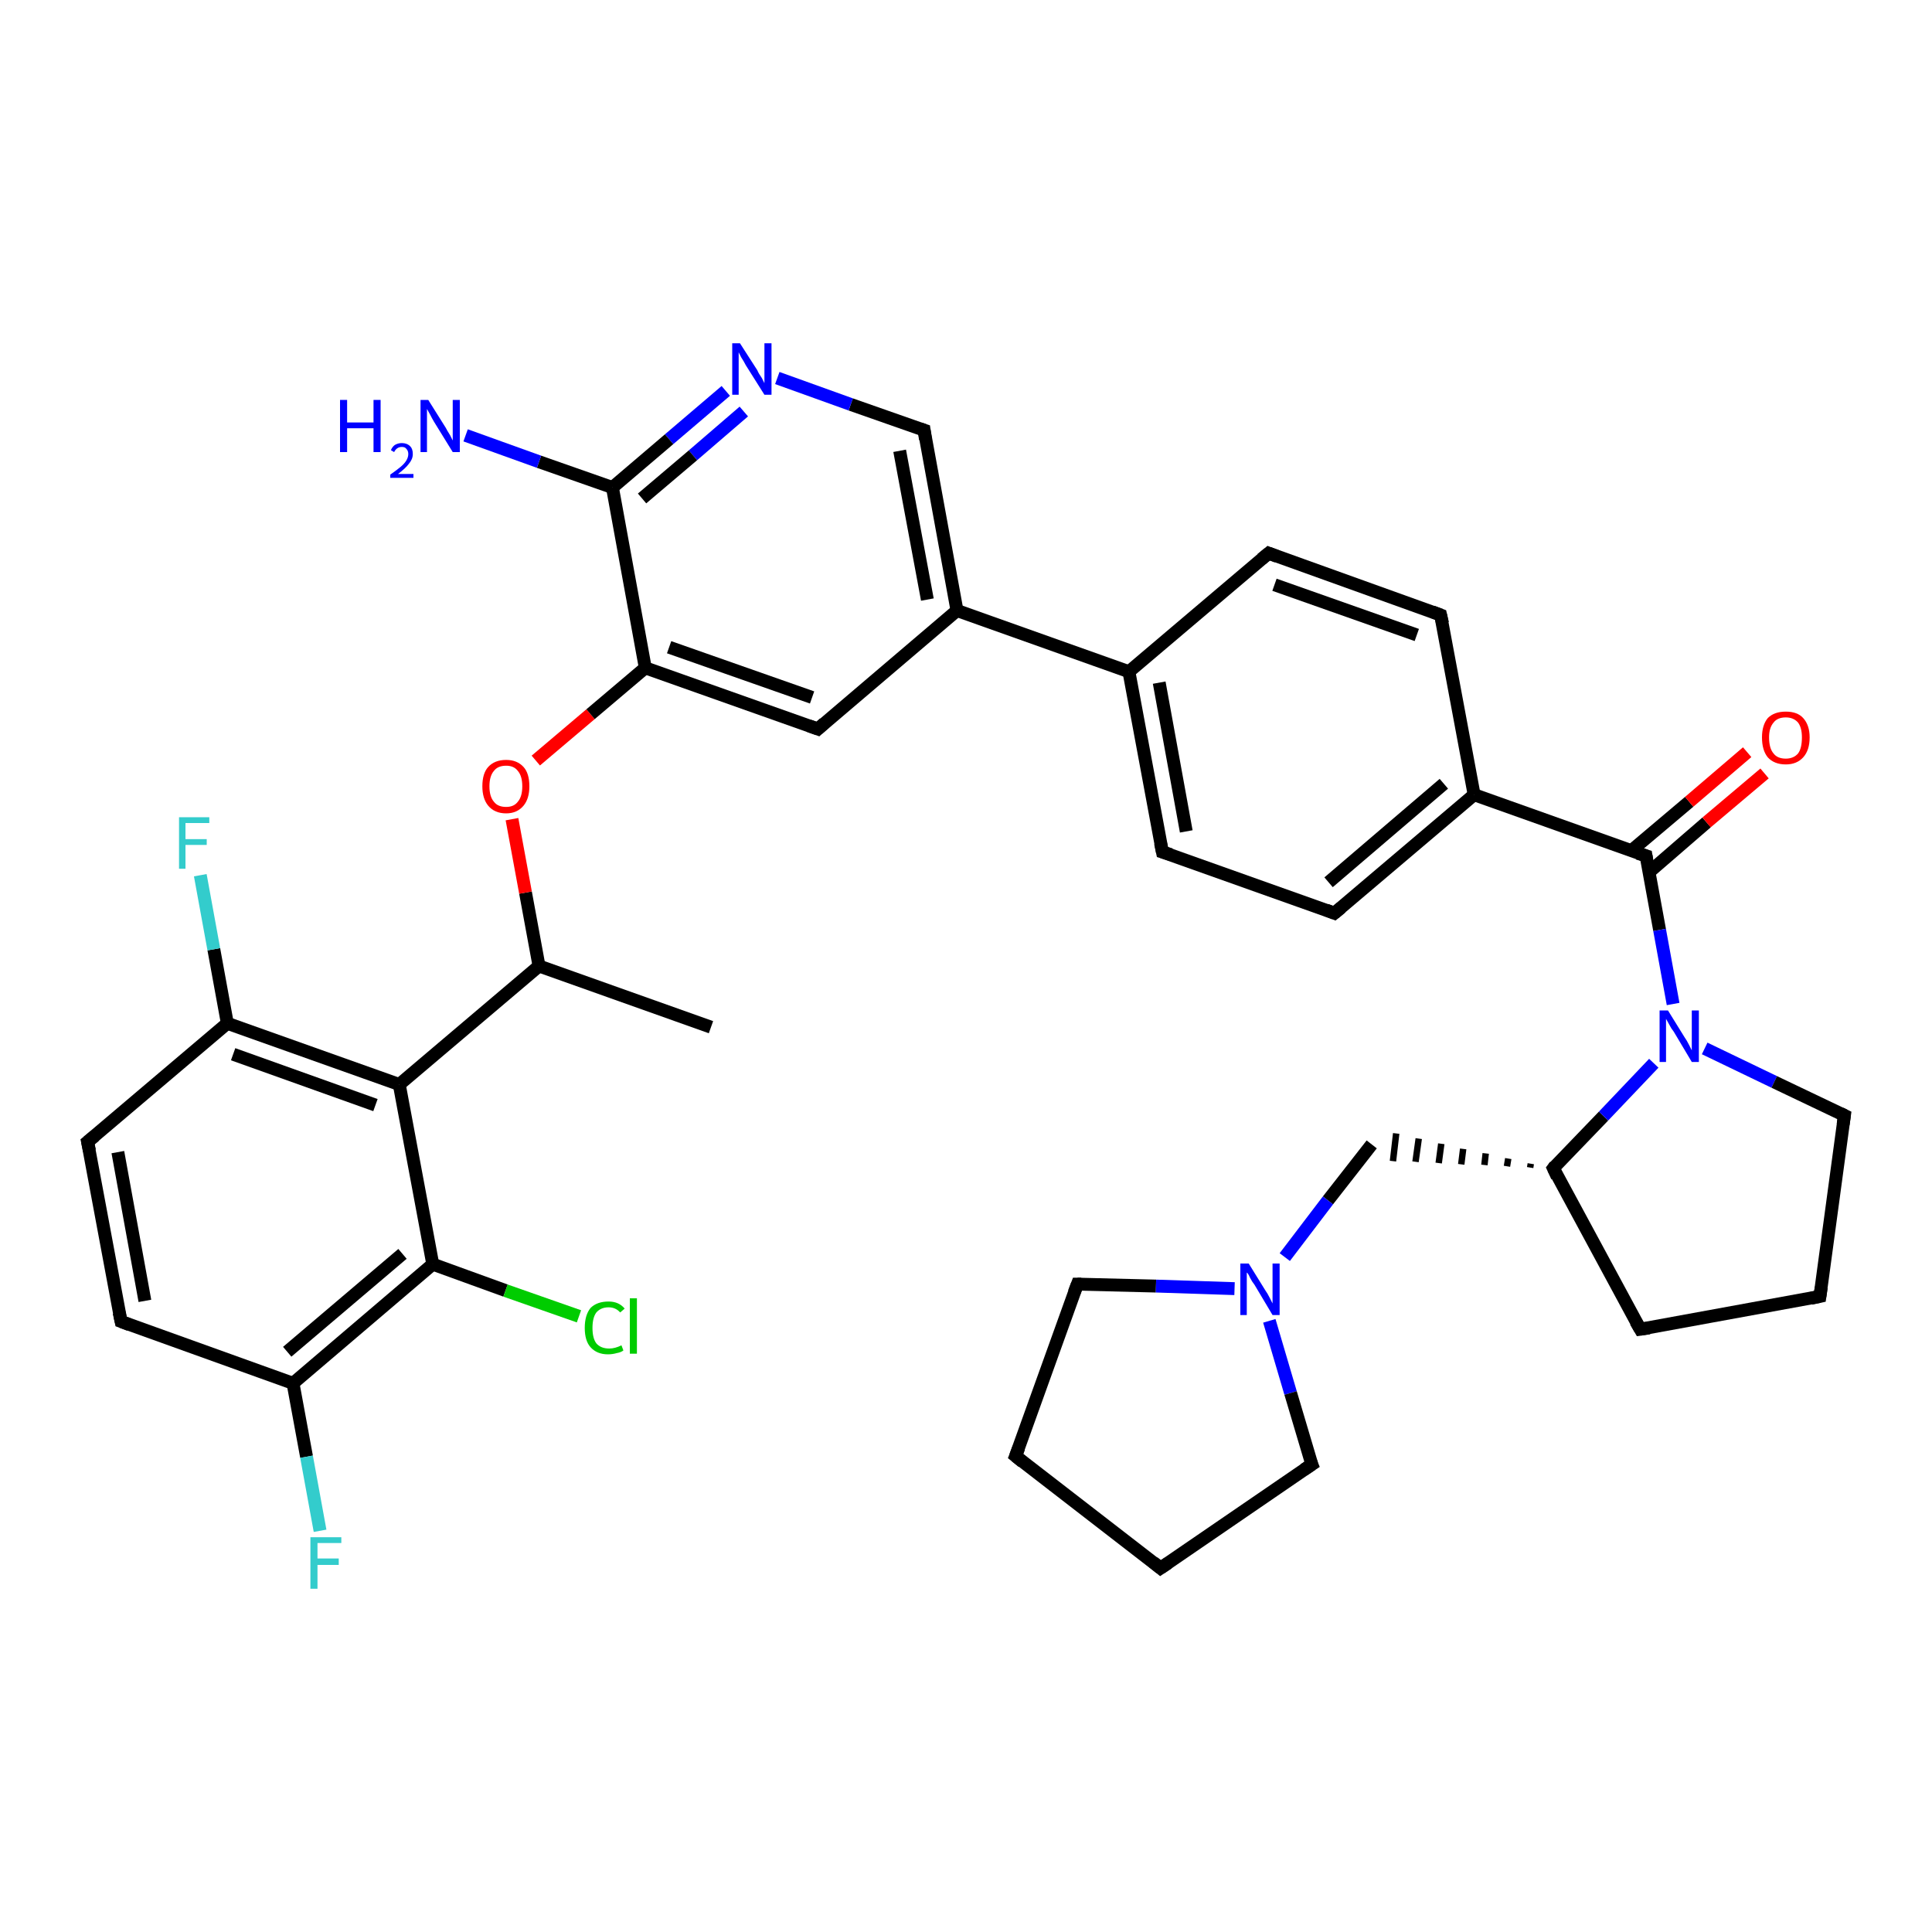 <?xml version='1.0' encoding='iso-8859-1'?>
<svg version='1.1' baseProfile='full'
              xmlns='http://www.w3.org/2000/svg'
                      xmlns:rdkit='http://www.rdkit.org/xml'
                      xmlns:xlink='http://www.w3.org/1999/xlink'
                  xml:space='preserve'
width='300px' height='300px' viewBox='0 0 300 300'>
<!-- END OF HEADER -->
<rect style='opacity:1.0;fill:#FFFFFF;stroke:none' width='300.0' height='300.0' x='0.0' y='0.0'> </rect>
<path class='bond-0 atom-0 atom-1' d='M 110.4,159.5 L 83.7,150.0' style='fill:none;fill-rule:evenodd;stroke:#000000;stroke-width:2.0px;stroke-linecap:butt;stroke-linejoin:miter;stroke-opacity:1' />
<path class='bond-1 atom-1 atom-2' d='M 83.7,150.0 L 81.6,138.6' style='fill:none;fill-rule:evenodd;stroke:#000000;stroke-width:2.0px;stroke-linecap:butt;stroke-linejoin:miter;stroke-opacity:1' />
<path class='bond-1 atom-1 atom-2' d='M 81.6,138.6 L 79.5,127.2' style='fill:none;fill-rule:evenodd;stroke:#FF0000;stroke-width:2.0px;stroke-linecap:butt;stroke-linejoin:miter;stroke-opacity:1' />
<path class='bond-2 atom-2 atom-3' d='M 83.2,118.1 L 91.7,110.9' style='fill:none;fill-rule:evenodd;stroke:#FF0000;stroke-width:2.0px;stroke-linecap:butt;stroke-linejoin:miter;stroke-opacity:1' />
<path class='bond-2 atom-2 atom-3' d='M 91.7,110.9 L 100.2,103.7' style='fill:none;fill-rule:evenodd;stroke:#000000;stroke-width:2.0px;stroke-linecap:butt;stroke-linejoin:miter;stroke-opacity:1' />
<path class='bond-3 atom-3 atom-4' d='M 100.2,103.7 L 127.0,113.2' style='fill:none;fill-rule:evenodd;stroke:#000000;stroke-width:2.0px;stroke-linecap:butt;stroke-linejoin:miter;stroke-opacity:1' />
<path class='bond-3 atom-3 atom-4' d='M 103.9,100.5 L 126.1,108.3' style='fill:none;fill-rule:evenodd;stroke:#000000;stroke-width:2.0px;stroke-linecap:butt;stroke-linejoin:miter;stroke-opacity:1' />
<path class='bond-4 atom-4 atom-5' d='M 127.0,113.2 L 148.6,94.8' style='fill:none;fill-rule:evenodd;stroke:#000000;stroke-width:2.0px;stroke-linecap:butt;stroke-linejoin:miter;stroke-opacity:1' />
<path class='bond-5 atom-5 atom-6' d='M 148.6,94.8 L 143.5,66.8' style='fill:none;fill-rule:evenodd;stroke:#000000;stroke-width:2.0px;stroke-linecap:butt;stroke-linejoin:miter;stroke-opacity:1' />
<path class='bond-5 atom-5 atom-6' d='M 144.0,93.1 L 139.7,70.0' style='fill:none;fill-rule:evenodd;stroke:#000000;stroke-width:2.0px;stroke-linecap:butt;stroke-linejoin:miter;stroke-opacity:1' />
<path class='bond-6 atom-6 atom-7' d='M 143.5,66.8 L 132.1,62.8' style='fill:none;fill-rule:evenodd;stroke:#000000;stroke-width:2.0px;stroke-linecap:butt;stroke-linejoin:miter;stroke-opacity:1' />
<path class='bond-6 atom-6 atom-7' d='M 132.1,62.8 L 120.7,58.7' style='fill:none;fill-rule:evenodd;stroke:#0000FF;stroke-width:2.0px;stroke-linecap:butt;stroke-linejoin:miter;stroke-opacity:1' />
<path class='bond-7 atom-7 atom-8' d='M 112.7,60.7 L 103.9,68.2' style='fill:none;fill-rule:evenodd;stroke:#0000FF;stroke-width:2.0px;stroke-linecap:butt;stroke-linejoin:miter;stroke-opacity:1' />
<path class='bond-7 atom-7 atom-8' d='M 103.9,68.2 L 95.1,75.7' style='fill:none;fill-rule:evenodd;stroke:#000000;stroke-width:2.0px;stroke-linecap:butt;stroke-linejoin:miter;stroke-opacity:1' />
<path class='bond-7 atom-7 atom-8' d='M 115.5,63.9 L 107.6,70.7' style='fill:none;fill-rule:evenodd;stroke:#0000FF;stroke-width:2.0px;stroke-linecap:butt;stroke-linejoin:miter;stroke-opacity:1' />
<path class='bond-7 atom-7 atom-8' d='M 107.6,70.7 L 99.7,77.4' style='fill:none;fill-rule:evenodd;stroke:#000000;stroke-width:2.0px;stroke-linecap:butt;stroke-linejoin:miter;stroke-opacity:1' />
<path class='bond-8 atom-8 atom-9' d='M 95.1,75.7 L 83.7,71.7' style='fill:none;fill-rule:evenodd;stroke:#000000;stroke-width:2.0px;stroke-linecap:butt;stroke-linejoin:miter;stroke-opacity:1' />
<path class='bond-8 atom-8 atom-9' d='M 83.7,71.7 L 72.3,67.6' style='fill:none;fill-rule:evenodd;stroke:#0000FF;stroke-width:2.0px;stroke-linecap:butt;stroke-linejoin:miter;stroke-opacity:1' />
<path class='bond-9 atom-5 atom-10' d='M 148.6,94.8 L 175.3,104.3' style='fill:none;fill-rule:evenodd;stroke:#000000;stroke-width:2.0px;stroke-linecap:butt;stroke-linejoin:miter;stroke-opacity:1' />
<path class='bond-10 atom-10 atom-11' d='M 175.3,104.3 L 180.5,132.3' style='fill:none;fill-rule:evenodd;stroke:#000000;stroke-width:2.0px;stroke-linecap:butt;stroke-linejoin:miter;stroke-opacity:1' />
<path class='bond-10 atom-10 atom-11' d='M 180.0,106.0 L 184.2,129.1' style='fill:none;fill-rule:evenodd;stroke:#000000;stroke-width:2.0px;stroke-linecap:butt;stroke-linejoin:miter;stroke-opacity:1' />
<path class='bond-11 atom-11 atom-12' d='M 180.5,132.3 L 207.2,141.8' style='fill:none;fill-rule:evenodd;stroke:#000000;stroke-width:2.0px;stroke-linecap:butt;stroke-linejoin:miter;stroke-opacity:1' />
<path class='bond-12 atom-12 atom-13' d='M 207.2,141.8 L 228.9,123.4' style='fill:none;fill-rule:evenodd;stroke:#000000;stroke-width:2.0px;stroke-linecap:butt;stroke-linejoin:miter;stroke-opacity:1' />
<path class='bond-12 atom-12 atom-13' d='M 206.3,137.0 L 224.2,121.7' style='fill:none;fill-rule:evenodd;stroke:#000000;stroke-width:2.0px;stroke-linecap:butt;stroke-linejoin:miter;stroke-opacity:1' />
<path class='bond-13 atom-13 atom-14' d='M 228.9,123.4 L 223.7,95.5' style='fill:none;fill-rule:evenodd;stroke:#000000;stroke-width:2.0px;stroke-linecap:butt;stroke-linejoin:miter;stroke-opacity:1' />
<path class='bond-14 atom-14 atom-15' d='M 223.7,95.5 L 197.0,85.9' style='fill:none;fill-rule:evenodd;stroke:#000000;stroke-width:2.0px;stroke-linecap:butt;stroke-linejoin:miter;stroke-opacity:1' />
<path class='bond-14 atom-14 atom-15' d='M 220.0,98.6 L 197.9,90.8' style='fill:none;fill-rule:evenodd;stroke:#000000;stroke-width:2.0px;stroke-linecap:butt;stroke-linejoin:miter;stroke-opacity:1' />
<path class='bond-15 atom-13 atom-16' d='M 228.9,123.4 L 255.6,132.9' style='fill:none;fill-rule:evenodd;stroke:#000000;stroke-width:2.0px;stroke-linecap:butt;stroke-linejoin:miter;stroke-opacity:1' />
<path class='bond-16 atom-16 atom-17' d='M 256.1,135.4 L 265.0,127.7' style='fill:none;fill-rule:evenodd;stroke:#000000;stroke-width:2.0px;stroke-linecap:butt;stroke-linejoin:miter;stroke-opacity:1' />
<path class='bond-16 atom-16 atom-17' d='M 265.0,127.7 L 274.0,120.1' style='fill:none;fill-rule:evenodd;stroke:#FF0000;stroke-width:2.0px;stroke-linecap:butt;stroke-linejoin:miter;stroke-opacity:1' />
<path class='bond-16 atom-16 atom-17' d='M 253.3,132.1 L 262.3,124.5' style='fill:none;fill-rule:evenodd;stroke:#000000;stroke-width:2.0px;stroke-linecap:butt;stroke-linejoin:miter;stroke-opacity:1' />
<path class='bond-16 atom-16 atom-17' d='M 262.3,124.5 L 271.3,116.8' style='fill:none;fill-rule:evenodd;stroke:#FF0000;stroke-width:2.0px;stroke-linecap:butt;stroke-linejoin:miter;stroke-opacity:1' />
<path class='bond-17 atom-16 atom-18' d='M 255.6,132.9 L 257.7,144.4' style='fill:none;fill-rule:evenodd;stroke:#000000;stroke-width:2.0px;stroke-linecap:butt;stroke-linejoin:miter;stroke-opacity:1' />
<path class='bond-17 atom-16 atom-18' d='M 257.7,144.4 L 259.8,155.9' style='fill:none;fill-rule:evenodd;stroke:#0000FF;stroke-width:2.0px;stroke-linecap:butt;stroke-linejoin:miter;stroke-opacity:1' />
<path class='bond-18 atom-18 atom-19' d='M 264.7,162.8 L 275.5,168.0' style='fill:none;fill-rule:evenodd;stroke:#0000FF;stroke-width:2.0px;stroke-linecap:butt;stroke-linejoin:miter;stroke-opacity:1' />
<path class='bond-18 atom-18 atom-19' d='M 275.5,168.0 L 286.4,173.2' style='fill:none;fill-rule:evenodd;stroke:#000000;stroke-width:2.0px;stroke-linecap:butt;stroke-linejoin:miter;stroke-opacity:1' />
<path class='bond-19 atom-19 atom-20' d='M 286.4,173.2 L 282.6,201.3' style='fill:none;fill-rule:evenodd;stroke:#000000;stroke-width:2.0px;stroke-linecap:butt;stroke-linejoin:miter;stroke-opacity:1' />
<path class='bond-20 atom-20 atom-21' d='M 282.6,201.3 L 254.7,206.4' style='fill:none;fill-rule:evenodd;stroke:#000000;stroke-width:2.0px;stroke-linecap:butt;stroke-linejoin:miter;stroke-opacity:1' />
<path class='bond-21 atom-21 atom-22' d='M 254.7,206.4 L 241.2,181.4' style='fill:none;fill-rule:evenodd;stroke:#000000;stroke-width:2.0px;stroke-linecap:butt;stroke-linejoin:miter;stroke-opacity:1' />
<path class='bond-22 atom-22 atom-23' d='M 237.7,180.7 L 237.6,181.3' style='fill:none;fill-rule:evenodd;stroke:#000000;stroke-width:1.0px;stroke-linecap:butt;stroke-linejoin:miter;stroke-opacity:1' />
<path class='bond-22 atom-22 atom-23' d='M 234.2,179.9 L 234.0,181.1' style='fill:none;fill-rule:evenodd;stroke:#000000;stroke-width:1.0px;stroke-linecap:butt;stroke-linejoin:miter;stroke-opacity:1' />
<path class='bond-22 atom-22 atom-23' d='M 230.7,179.1 L 230.5,180.9' style='fill:none;fill-rule:evenodd;stroke:#000000;stroke-width:1.0px;stroke-linecap:butt;stroke-linejoin:miter;stroke-opacity:1' />
<path class='bond-22 atom-22 atom-23' d='M 227.2,178.4 L 226.9,180.8' style='fill:none;fill-rule:evenodd;stroke:#000000;stroke-width:1.0px;stroke-linecap:butt;stroke-linejoin:miter;stroke-opacity:1' />
<path class='bond-22 atom-22 atom-23' d='M 223.8,177.6 L 223.4,180.6' style='fill:none;fill-rule:evenodd;stroke:#000000;stroke-width:1.0px;stroke-linecap:butt;stroke-linejoin:miter;stroke-opacity:1' />
<path class='bond-22 atom-22 atom-23' d='M 220.3,176.8 L 219.8,180.4' style='fill:none;fill-rule:evenodd;stroke:#000000;stroke-width:1.0px;stroke-linecap:butt;stroke-linejoin:miter;stroke-opacity:1' />
<path class='bond-22 atom-22 atom-23' d='M 216.8,176.0 L 216.3,180.3' style='fill:none;fill-rule:evenodd;stroke:#000000;stroke-width:1.0px;stroke-linecap:butt;stroke-linejoin:miter;stroke-opacity:1' />
<path class='bond-23 atom-23 atom-24' d='M 213.0,177.7 L 206.2,186.4' style='fill:none;fill-rule:evenodd;stroke:#000000;stroke-width:2.0px;stroke-linecap:butt;stroke-linejoin:miter;stroke-opacity:1' />
<path class='bond-23 atom-23 atom-24' d='M 206.2,186.4 L 199.5,195.2' style='fill:none;fill-rule:evenodd;stroke:#0000FF;stroke-width:2.0px;stroke-linecap:butt;stroke-linejoin:miter;stroke-opacity:1' />
<path class='bond-24 atom-24 atom-25' d='M 197.1,205.1 L 200.4,216.3' style='fill:none;fill-rule:evenodd;stroke:#0000FF;stroke-width:2.0px;stroke-linecap:butt;stroke-linejoin:miter;stroke-opacity:1' />
<path class='bond-24 atom-24 atom-25' d='M 200.4,216.3 L 203.7,227.4' style='fill:none;fill-rule:evenodd;stroke:#000000;stroke-width:2.0px;stroke-linecap:butt;stroke-linejoin:miter;stroke-opacity:1' />
<path class='bond-25 atom-25 atom-26' d='M 203.7,227.4 L 180.2,243.5' style='fill:none;fill-rule:evenodd;stroke:#000000;stroke-width:2.0px;stroke-linecap:butt;stroke-linejoin:miter;stroke-opacity:1' />
<path class='bond-26 atom-26 atom-27' d='M 180.2,243.5 L 157.7,226.1' style='fill:none;fill-rule:evenodd;stroke:#000000;stroke-width:2.0px;stroke-linecap:butt;stroke-linejoin:miter;stroke-opacity:1' />
<path class='bond-27 atom-27 atom-28' d='M 157.7,226.1 L 167.3,199.4' style='fill:none;fill-rule:evenodd;stroke:#000000;stroke-width:2.0px;stroke-linecap:butt;stroke-linejoin:miter;stroke-opacity:1' />
<path class='bond-28 atom-1 atom-29' d='M 83.7,150.0 L 62.0,168.4' style='fill:none;fill-rule:evenodd;stroke:#000000;stroke-width:2.0px;stroke-linecap:butt;stroke-linejoin:miter;stroke-opacity:1' />
<path class='bond-29 atom-29 atom-30' d='M 62.0,168.4 L 35.3,158.9' style='fill:none;fill-rule:evenodd;stroke:#000000;stroke-width:2.0px;stroke-linecap:butt;stroke-linejoin:miter;stroke-opacity:1' />
<path class='bond-29 atom-29 atom-30' d='M 58.3,171.6 L 36.2,163.7' style='fill:none;fill-rule:evenodd;stroke:#000000;stroke-width:2.0px;stroke-linecap:butt;stroke-linejoin:miter;stroke-opacity:1' />
<path class='bond-30 atom-30 atom-31' d='M 35.3,158.9 L 33.2,147.4' style='fill:none;fill-rule:evenodd;stroke:#000000;stroke-width:2.0px;stroke-linecap:butt;stroke-linejoin:miter;stroke-opacity:1' />
<path class='bond-30 atom-30 atom-31' d='M 33.2,147.4 L 31.1,135.9' style='fill:none;fill-rule:evenodd;stroke:#33CCCC;stroke-width:2.0px;stroke-linecap:butt;stroke-linejoin:miter;stroke-opacity:1' />
<path class='bond-31 atom-30 atom-32' d='M 35.3,158.9 L 13.6,177.3' style='fill:none;fill-rule:evenodd;stroke:#000000;stroke-width:2.0px;stroke-linecap:butt;stroke-linejoin:miter;stroke-opacity:1' />
<path class='bond-32 atom-32 atom-33' d='M 13.6,177.3 L 18.8,205.2' style='fill:none;fill-rule:evenodd;stroke:#000000;stroke-width:2.0px;stroke-linecap:butt;stroke-linejoin:miter;stroke-opacity:1' />
<path class='bond-32 atom-32 atom-33' d='M 18.3,178.9 L 22.5,202.0' style='fill:none;fill-rule:evenodd;stroke:#000000;stroke-width:2.0px;stroke-linecap:butt;stroke-linejoin:miter;stroke-opacity:1' />
<path class='bond-33 atom-33 atom-34' d='M 18.8,205.2 L 45.5,214.8' style='fill:none;fill-rule:evenodd;stroke:#000000;stroke-width:2.0px;stroke-linecap:butt;stroke-linejoin:miter;stroke-opacity:1' />
<path class='bond-34 atom-34 atom-35' d='M 45.5,214.8 L 47.6,226.2' style='fill:none;fill-rule:evenodd;stroke:#000000;stroke-width:2.0px;stroke-linecap:butt;stroke-linejoin:miter;stroke-opacity:1' />
<path class='bond-34 atom-34 atom-35' d='M 47.6,226.2 L 49.7,237.7' style='fill:none;fill-rule:evenodd;stroke:#33CCCC;stroke-width:2.0px;stroke-linecap:butt;stroke-linejoin:miter;stroke-opacity:1' />
<path class='bond-35 atom-34 atom-36' d='M 45.5,214.8 L 67.2,196.3' style='fill:none;fill-rule:evenodd;stroke:#000000;stroke-width:2.0px;stroke-linecap:butt;stroke-linejoin:miter;stroke-opacity:1' />
<path class='bond-35 atom-34 atom-36' d='M 44.6,209.9 L 62.5,194.7' style='fill:none;fill-rule:evenodd;stroke:#000000;stroke-width:2.0px;stroke-linecap:butt;stroke-linejoin:miter;stroke-opacity:1' />
<path class='bond-36 atom-36 atom-37' d='M 67.2,196.3 L 78.5,200.4' style='fill:none;fill-rule:evenodd;stroke:#000000;stroke-width:2.0px;stroke-linecap:butt;stroke-linejoin:miter;stroke-opacity:1' />
<path class='bond-36 atom-36 atom-37' d='M 78.5,200.4 L 89.9,204.4' style='fill:none;fill-rule:evenodd;stroke:#00CC00;stroke-width:2.0px;stroke-linecap:butt;stroke-linejoin:miter;stroke-opacity:1' />
<path class='bond-37 atom-8 atom-3' d='M 95.1,75.7 L 100.2,103.7' style='fill:none;fill-rule:evenodd;stroke:#000000;stroke-width:2.0px;stroke-linecap:butt;stroke-linejoin:miter;stroke-opacity:1' />
<path class='bond-38 atom-15 atom-10' d='M 197.0,85.9 L 175.3,104.3' style='fill:none;fill-rule:evenodd;stroke:#000000;stroke-width:2.0px;stroke-linecap:butt;stroke-linejoin:miter;stroke-opacity:1' />
<path class='bond-39 atom-22 atom-18' d='M 241.2,181.4 L 249.0,173.3' style='fill:none;fill-rule:evenodd;stroke:#000000;stroke-width:2.0px;stroke-linecap:butt;stroke-linejoin:miter;stroke-opacity:1' />
<path class='bond-39 atom-22 atom-18' d='M 249.0,173.3 L 256.8,165.1' style='fill:none;fill-rule:evenodd;stroke:#0000FF;stroke-width:2.0px;stroke-linecap:butt;stroke-linejoin:miter;stroke-opacity:1' />
<path class='bond-40 atom-28 atom-24' d='M 167.3,199.4 L 179.5,199.7' style='fill:none;fill-rule:evenodd;stroke:#000000;stroke-width:2.0px;stroke-linecap:butt;stroke-linejoin:miter;stroke-opacity:1' />
<path class='bond-40 atom-28 atom-24' d='M 179.5,199.7 L 191.7,200.1' style='fill:none;fill-rule:evenodd;stroke:#0000FF;stroke-width:2.0px;stroke-linecap:butt;stroke-linejoin:miter;stroke-opacity:1' />
<path class='bond-41 atom-36 atom-29' d='M 67.2,196.3 L 62.0,168.4' style='fill:none;fill-rule:evenodd;stroke:#000000;stroke-width:2.0px;stroke-linecap:butt;stroke-linejoin:miter;stroke-opacity:1' />
<path d='M 125.6,112.7 L 127.0,113.2 L 128.0,112.3' style='fill:none;stroke:#000000;stroke-width:2.0px;stroke-linecap:butt;stroke-linejoin:miter;stroke-opacity:1;' />
<path d='M 143.7,68.2 L 143.5,66.8 L 142.9,66.6' style='fill:none;stroke:#000000;stroke-width:2.0px;stroke-linecap:butt;stroke-linejoin:miter;stroke-opacity:1;' />
<path d='M 180.2,130.9 L 180.5,132.3 L 181.8,132.7' style='fill:none;stroke:#000000;stroke-width:2.0px;stroke-linecap:butt;stroke-linejoin:miter;stroke-opacity:1;' />
<path d='M 205.9,141.3 L 207.2,141.8 L 208.3,140.9' style='fill:none;stroke:#000000;stroke-width:2.0px;stroke-linecap:butt;stroke-linejoin:miter;stroke-opacity:1;' />
<path d='M 224.0,96.8 L 223.7,95.5 L 222.4,95.0' style='fill:none;stroke:#000000;stroke-width:2.0px;stroke-linecap:butt;stroke-linejoin:miter;stroke-opacity:1;' />
<path d='M 198.3,86.4 L 197.0,85.9 L 195.9,86.8' style='fill:none;stroke:#000000;stroke-width:2.0px;stroke-linecap:butt;stroke-linejoin:miter;stroke-opacity:1;' />
<path d='M 254.3,132.5 L 255.6,132.9 L 255.7,133.5' style='fill:none;stroke:#000000;stroke-width:2.0px;stroke-linecap:butt;stroke-linejoin:miter;stroke-opacity:1;' />
<path d='M 285.8,172.9 L 286.4,173.2 L 286.2,174.6' style='fill:none;stroke:#000000;stroke-width:2.0px;stroke-linecap:butt;stroke-linejoin:miter;stroke-opacity:1;' />
<path d='M 282.8,199.9 L 282.6,201.3 L 281.2,201.6' style='fill:none;stroke:#000000;stroke-width:2.0px;stroke-linecap:butt;stroke-linejoin:miter;stroke-opacity:1;' />
<path d='M 256.1,206.2 L 254.7,206.4 L 254.0,205.2' style='fill:none;stroke:#000000;stroke-width:2.0px;stroke-linecap:butt;stroke-linejoin:miter;stroke-opacity:1;' />
<path d='M 241.8,182.7 L 241.2,181.4 L 241.5,181.0' style='fill:none;stroke:#000000;stroke-width:2.0px;stroke-linecap:butt;stroke-linejoin:miter;stroke-opacity:1;' />
<path d='M 203.5,226.9 L 203.7,227.4 L 202.5,228.2' style='fill:none;stroke:#000000;stroke-width:2.0px;stroke-linecap:butt;stroke-linejoin:miter;stroke-opacity:1;' />
<path d='M 181.4,242.7 L 180.2,243.5 L 179.1,242.6' style='fill:none;stroke:#000000;stroke-width:2.0px;stroke-linecap:butt;stroke-linejoin:miter;stroke-opacity:1;' />
<path d='M 158.8,227.0 L 157.7,226.1 L 158.2,224.8' style='fill:none;stroke:#000000;stroke-width:2.0px;stroke-linecap:butt;stroke-linejoin:miter;stroke-opacity:1;' />
<path d='M 166.8,200.7 L 167.3,199.4 L 167.9,199.4' style='fill:none;stroke:#000000;stroke-width:2.0px;stroke-linecap:butt;stroke-linejoin:miter;stroke-opacity:1;' />
<path d='M 14.7,176.4 L 13.6,177.3 L 13.9,178.7' style='fill:none;stroke:#000000;stroke-width:2.0px;stroke-linecap:butt;stroke-linejoin:miter;stroke-opacity:1;' />
<path d='M 18.5,203.8 L 18.8,205.2 L 20.1,205.7' style='fill:none;stroke:#000000;stroke-width:2.0px;stroke-linecap:butt;stroke-linejoin:miter;stroke-opacity:1;' />
<path class='atom-2' d='M 74.9 122.1
Q 74.9 120.1, 75.8 119.1
Q 76.8 118.0, 78.6 118.0
Q 80.3 118.0, 81.3 119.1
Q 82.2 120.1, 82.2 122.1
Q 82.2 124.0, 81.3 125.1
Q 80.3 126.3, 78.6 126.3
Q 76.8 126.3, 75.8 125.1
Q 74.9 124.0, 74.9 122.1
M 78.6 125.3
Q 79.8 125.3, 80.4 124.5
Q 81.1 123.7, 81.1 122.1
Q 81.1 120.5, 80.4 119.7
Q 79.8 118.9, 78.6 118.9
Q 77.3 118.9, 76.7 119.7
Q 76.0 120.5, 76.0 122.1
Q 76.0 123.7, 76.7 124.5
Q 77.3 125.3, 78.6 125.3
' fill='#FF0000'/>
<path class='atom-7' d='M 114.9 53.3
L 117.6 57.5
Q 117.8 58.0, 118.3 58.7
Q 118.7 59.5, 118.7 59.5
L 118.7 53.3
L 119.8 53.3
L 119.8 61.3
L 118.7 61.3
L 115.8 56.7
Q 115.5 56.1, 115.1 55.5
Q 114.8 54.9, 114.7 54.7
L 114.7 61.3
L 113.7 61.3
L 113.7 53.3
L 114.9 53.3
' fill='#0000FF'/>
<path class='atom-9' d='M 52.8 62.1
L 53.9 62.1
L 53.9 65.6
L 58.0 65.6
L 58.0 62.1
L 59.1 62.1
L 59.1 70.2
L 58.0 70.2
L 58.0 66.5
L 53.9 66.5
L 53.9 70.2
L 52.8 70.2
L 52.8 62.1
' fill='#0000FF'/>
<path class='atom-9' d='M 60.7 69.9
Q 60.9 69.4, 61.3 69.1
Q 61.8 68.8, 62.4 68.8
Q 63.2 68.8, 63.7 69.3
Q 64.1 69.7, 64.1 70.5
Q 64.1 71.3, 63.5 72.0
Q 63.0 72.7, 61.8 73.6
L 64.2 73.6
L 64.2 74.2
L 60.6 74.2
L 60.6 73.7
Q 61.6 73.0, 62.2 72.5
Q 62.8 72.0, 63.1 71.5
Q 63.4 71.0, 63.4 70.5
Q 63.4 70.0, 63.1 69.7
Q 62.9 69.4, 62.4 69.4
Q 62.0 69.4, 61.7 69.6
Q 61.4 69.8, 61.2 70.2
L 60.7 69.9
' fill='#0000FF'/>
<path class='atom-9' d='M 66.5 62.1
L 69.2 66.4
Q 69.4 66.8, 69.9 67.6
Q 70.3 68.4, 70.3 68.4
L 70.3 62.1
L 71.4 62.1
L 71.4 70.2
L 70.3 70.2
L 67.4 65.5
Q 67.1 65.0, 66.8 64.4
Q 66.4 63.7, 66.3 63.5
L 66.3 70.2
L 65.3 70.2
L 65.3 62.1
L 66.5 62.1
' fill='#0000FF'/>
<path class='atom-17' d='M 273.6 114.5
Q 273.6 112.6, 274.5 111.5
Q 275.5 110.5, 277.3 110.5
Q 279.1 110.5, 280.0 111.5
Q 281.0 112.6, 281.0 114.5
Q 281.0 116.5, 280.0 117.6
Q 279.0 118.7, 277.3 118.7
Q 275.5 118.7, 274.5 117.6
Q 273.6 116.5, 273.6 114.5
M 277.3 117.8
Q 278.5 117.8, 279.2 117.0
Q 279.8 116.2, 279.8 114.5
Q 279.8 113.0, 279.2 112.2
Q 278.5 111.4, 277.3 111.4
Q 276.0 111.4, 275.4 112.2
Q 274.7 113.0, 274.7 114.5
Q 274.7 116.2, 275.4 117.0
Q 276.0 117.8, 277.3 117.8
' fill='#FF0000'/>
<path class='atom-18' d='M 259.0 156.9
L 261.6 161.1
Q 261.9 161.5, 262.3 162.3
Q 262.7 163.1, 262.7 163.1
L 262.7 156.9
L 263.8 156.9
L 263.8 164.9
L 262.7 164.9
L 259.9 160.2
Q 259.5 159.7, 259.2 159.1
Q 258.8 158.4, 258.7 158.2
L 258.7 164.9
L 257.7 164.9
L 257.7 156.9
L 259.0 156.9
' fill='#0000FF'/>
<path class='atom-24' d='M 193.9 196.2
L 196.5 200.4
Q 196.8 200.8, 197.2 201.6
Q 197.6 202.4, 197.6 202.4
L 197.6 196.2
L 198.7 196.2
L 198.7 204.2
L 197.6 204.2
L 194.8 199.5
Q 194.4 199.0, 194.1 198.4
Q 193.8 197.7, 193.6 197.6
L 193.6 204.2
L 192.6 204.2
L 192.6 196.2
L 193.9 196.2
' fill='#0000FF'/>
<path class='atom-31' d='M 27.8 126.9
L 32.5 126.9
L 32.5 127.8
L 28.8 127.8
L 28.8 130.3
L 32.1 130.3
L 32.1 131.2
L 28.8 131.2
L 28.8 134.9
L 27.8 134.9
L 27.8 126.9
' fill='#33CCCC'/>
<path class='atom-35' d='M 48.2 238.7
L 53.0 238.7
L 53.0 239.6
L 49.3 239.6
L 49.3 242.0
L 52.6 242.0
L 52.6 243.0
L 49.3 243.0
L 49.3 246.7
L 48.2 246.7
L 48.2 238.7
' fill='#33CCCC'/>
<path class='atom-37' d='M 90.8 206.2
Q 90.8 204.2, 91.7 203.1
Q 92.7 202.1, 94.5 202.1
Q 96.1 202.1, 97.0 203.2
L 96.3 203.8
Q 95.6 203.0, 94.5 203.0
Q 93.3 203.0, 92.6 203.8
Q 92.0 204.6, 92.0 206.2
Q 92.0 207.8, 92.6 208.6
Q 93.3 209.4, 94.6 209.4
Q 95.5 209.4, 96.5 208.9
L 96.8 209.7
Q 96.4 210.0, 95.8 210.1
Q 95.1 210.3, 94.4 210.3
Q 92.7 210.3, 91.7 209.2
Q 90.8 208.2, 90.8 206.2
' fill='#00CC00'/>
<path class='atom-37' d='M 97.8 201.6
L 98.9 201.6
L 98.9 210.2
L 97.8 210.2
L 97.8 201.6
' fill='#00CC00'/>
</svg>
